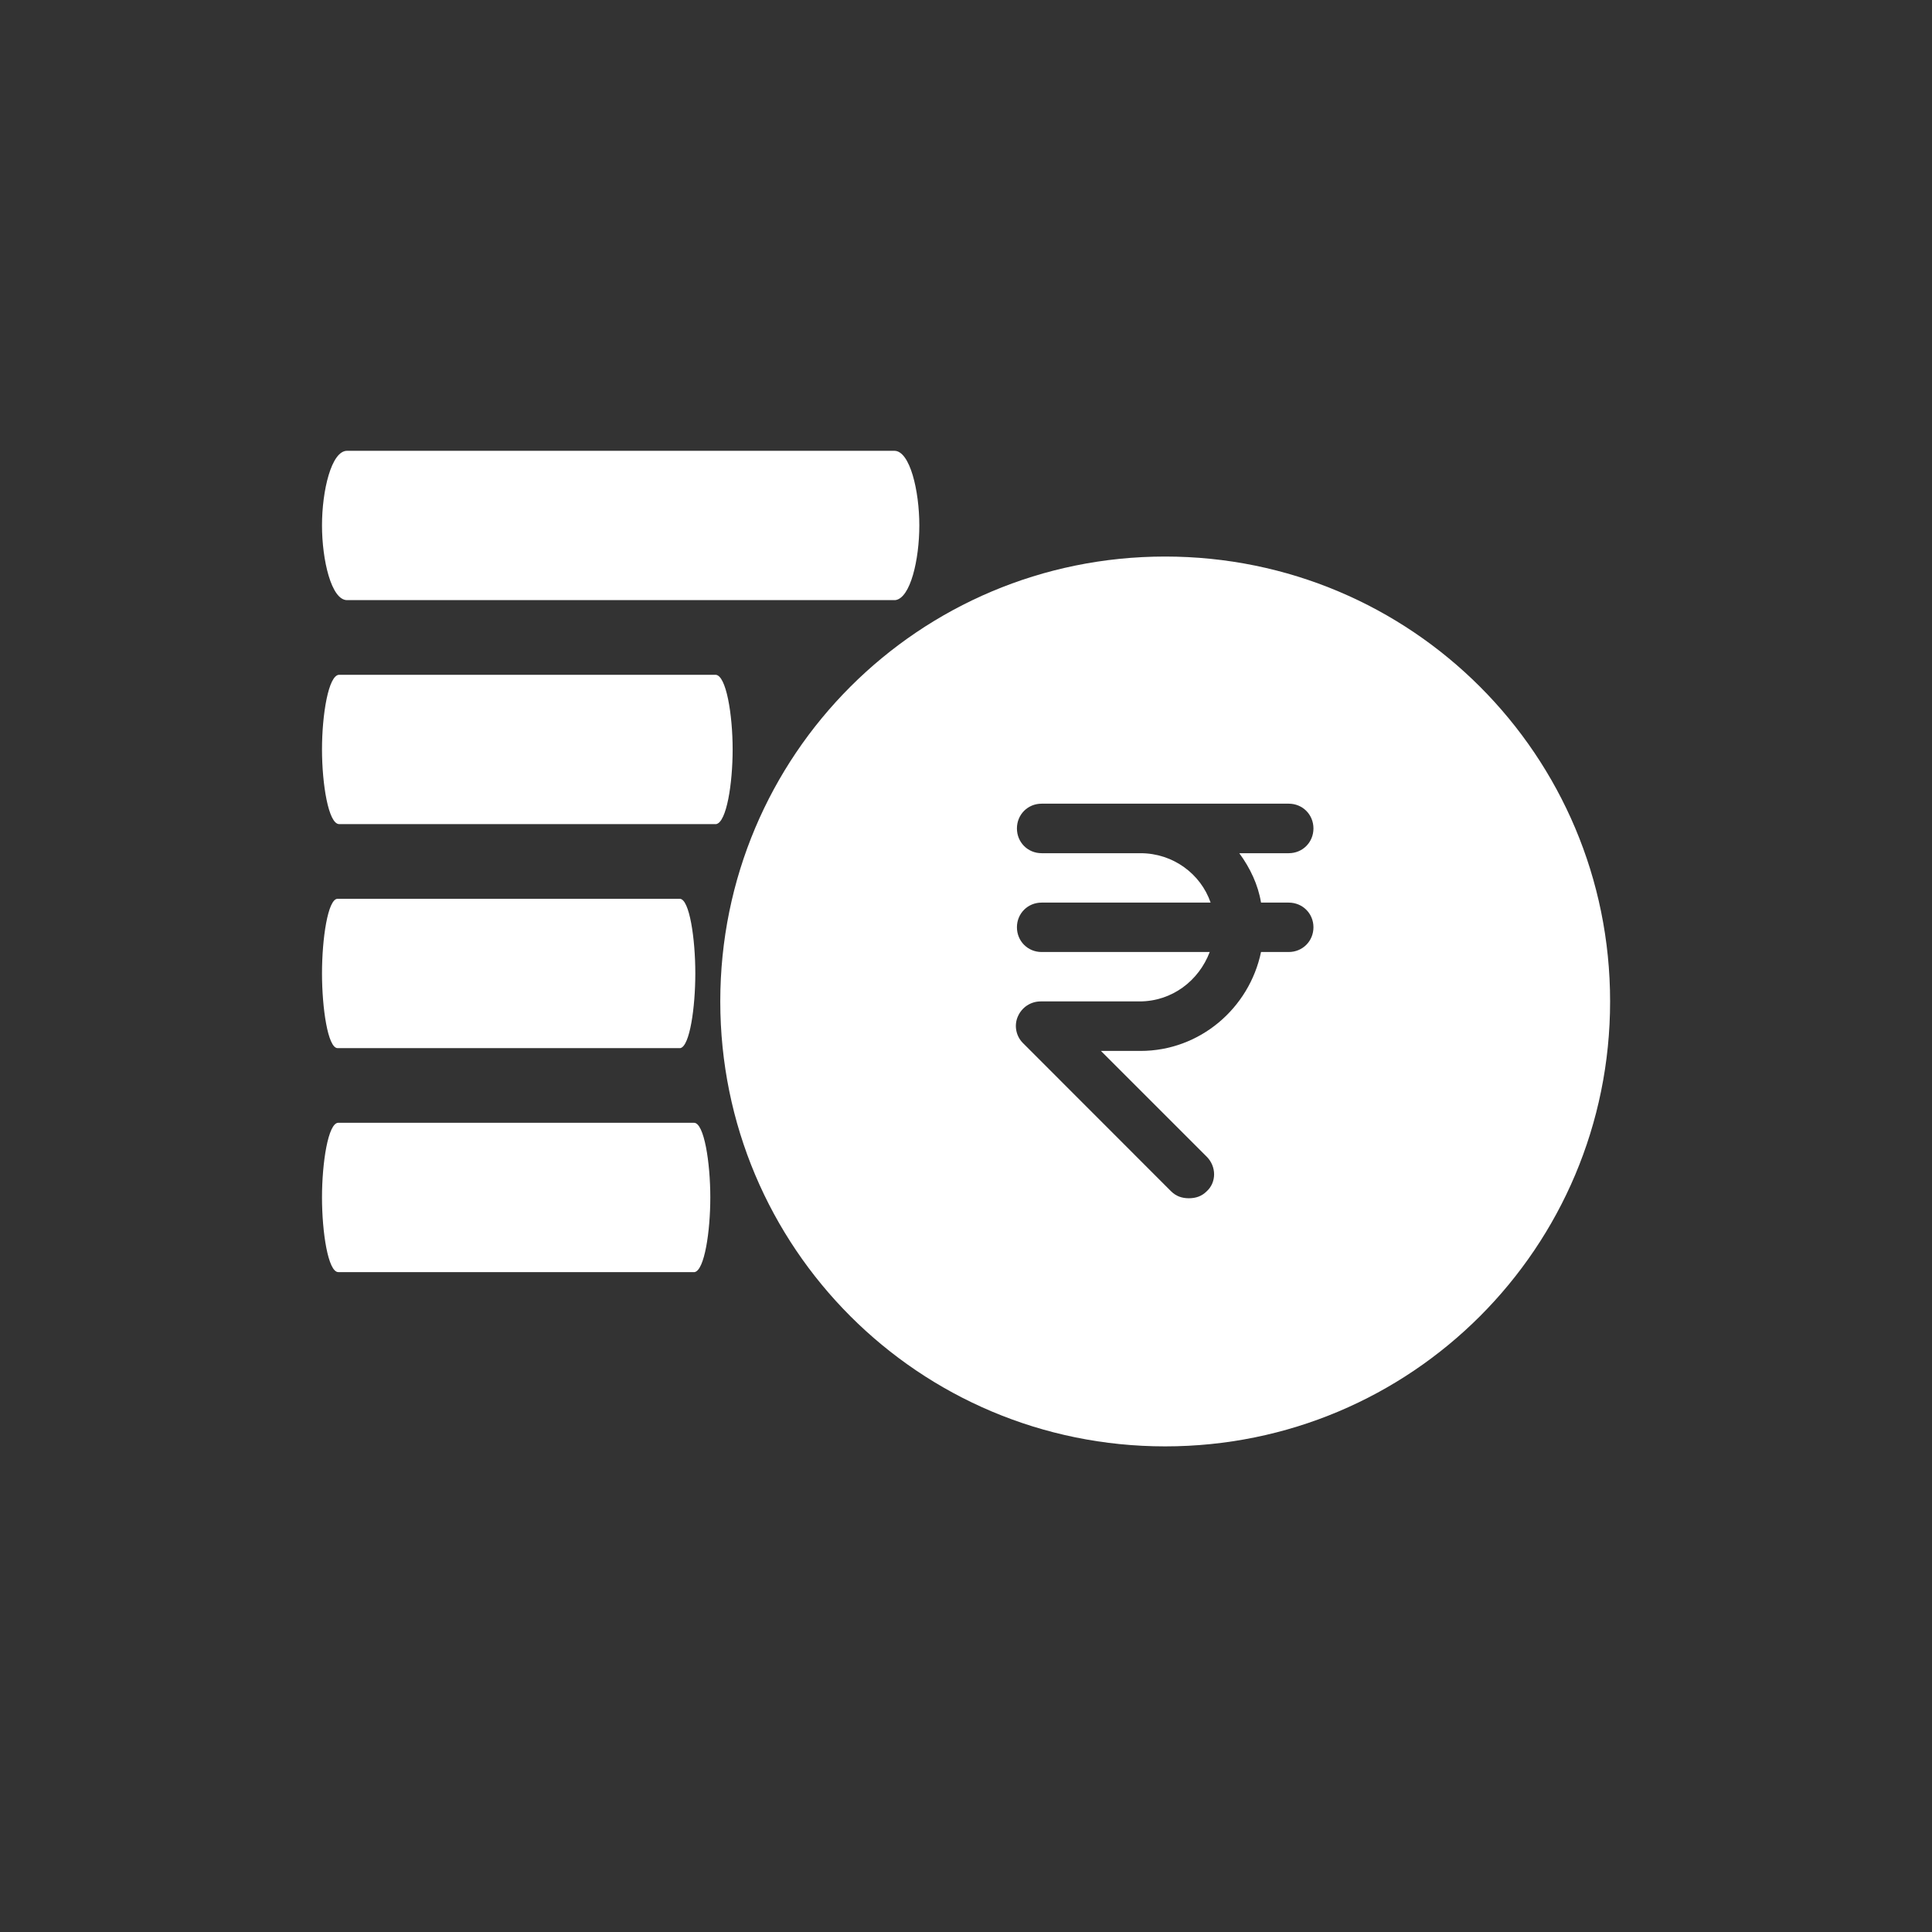 <svg xmlns="http://www.w3.org/2000/svg" xmlns:xlink="http://www.w3.org/1999/xlink" width="100" zoomAndPan="magnify" viewBox="0 0 75 75" height="100" preserveAspectRatio="xMidYMid meet" version="1.0"><rect x="0" y="0" width="75" height="75" fill="#333333" stroke="none"/><path fill="rgb(100%, 100%, 100%)" d="M 34.754 23.297 C 35.344 23.223 35.688 21.723 35.688 20.395 C 35.688 19.051 35.324 17.5 34.719 17.5 L 13.473 17.5 C 12.863 17.5 12.5 19.051 12.5 20.395 C 12.5 21.742 12.863 23.297 13.473 23.297 Z M 34.754 23.297 " fill-opacity="1" fill-rule="nonzero"/><path fill="rgb(100%, 100%, 100%)" d="M 26.406 40.688 C 26.406 40.688 26.406 40.688 26.41 40.688 C 26.777 40.613 26.992 39.113 26.992 37.785 C 26.992 36.441 26.766 34.891 26.387 34.891 L 13.105 34.891 C 12.727 34.891 12.5 36.441 12.5 37.785 C 12.5 39.133 12.727 40.688 13.105 40.688 Z M 26.406 40.688 " fill-opacity="1" fill-rule="nonzero"/><path fill="rgb(100%, 100%, 100%)" d="M 27.797 31.992 C 27.797 31.992 27.801 31.992 27.801 31.992 C 28.207 31.918 28.441 30.418 28.441 29.09 C 28.441 27.746 28.191 26.195 27.773 26.195 L 13.168 26.195 C 12.75 26.195 12.5 27.746 12.5 29.09 C 12.5 30.438 12.75 31.992 13.168 31.992 Z M 27.797 31.992 " fill-opacity="1" fill-rule="nonzero"/><path fill="rgb(100%, 100%, 100%)" d="M 26.961 49.383 C 26.965 49.383 26.965 49.383 26.965 49.383 C 27.348 49.309 27.574 47.809 27.574 46.484 C 27.574 45.137 27.336 43.586 26.941 43.586 L 13.133 43.586 C 12.738 43.586 12.5 45.137 12.5 46.484 C 12.5 47.828 12.734 49.383 13.133 49.383 Z M 26.961 49.383 " fill-opacity="1" fill-rule="nonzero"/><path fill="rgb(100%, 100%, 100%)" d="M 45.23 21.605 C 35.676 21.605 27.961 29.32 27.961 38.875 C 27.961 48.434 35.676 56.148 45.23 56.148 C 54.789 56.148 62.504 48.434 62.504 38.875 C 62.504 29.32 54.789 21.605 45.23 21.605 Z M 50.027 35.039 C 50.566 35.039 50.988 35.461 50.988 35.996 C 50.988 36.535 50.566 36.957 50.027 36.957 L 48.953 36.957 C 48.496 39.145 46.574 40.797 44.273 40.797 L 42.738 40.797 L 46.844 44.902 C 47.227 45.285 47.227 45.898 46.844 46.246 C 46.652 46.438 46.422 46.516 46.152 46.516 C 45.883 46.516 45.656 46.438 45.461 46.246 L 39.707 40.488 C 39.438 40.219 39.359 39.797 39.516 39.453 C 39.668 39.105 40.012 38.875 40.398 38.875 L 44.234 38.875 C 45.5 38.875 46.539 38.07 46.961 36.957 L 40.434 36.957 C 39.898 36.957 39.477 36.535 39.477 35.996 C 39.477 35.461 39.898 35.039 40.434 35.039 L 46.996 35.039 C 46.613 33.926 45.539 33.121 44.273 33.121 L 40.434 33.121 C 39.898 33.121 39.477 32.699 39.477 32.16 C 39.477 31.621 39.898 31.199 40.434 31.199 L 50.031 31.199 C 50.566 31.199 50.988 31.621 50.988 32.16 C 50.988 32.699 50.566 33.121 50.031 33.121 L 48.109 33.121 C 48.531 33.695 48.84 34.348 48.953 35.039 Z M 50.027 35.039 " fill-opacity="1" fill-rule="nonzero"/></svg>